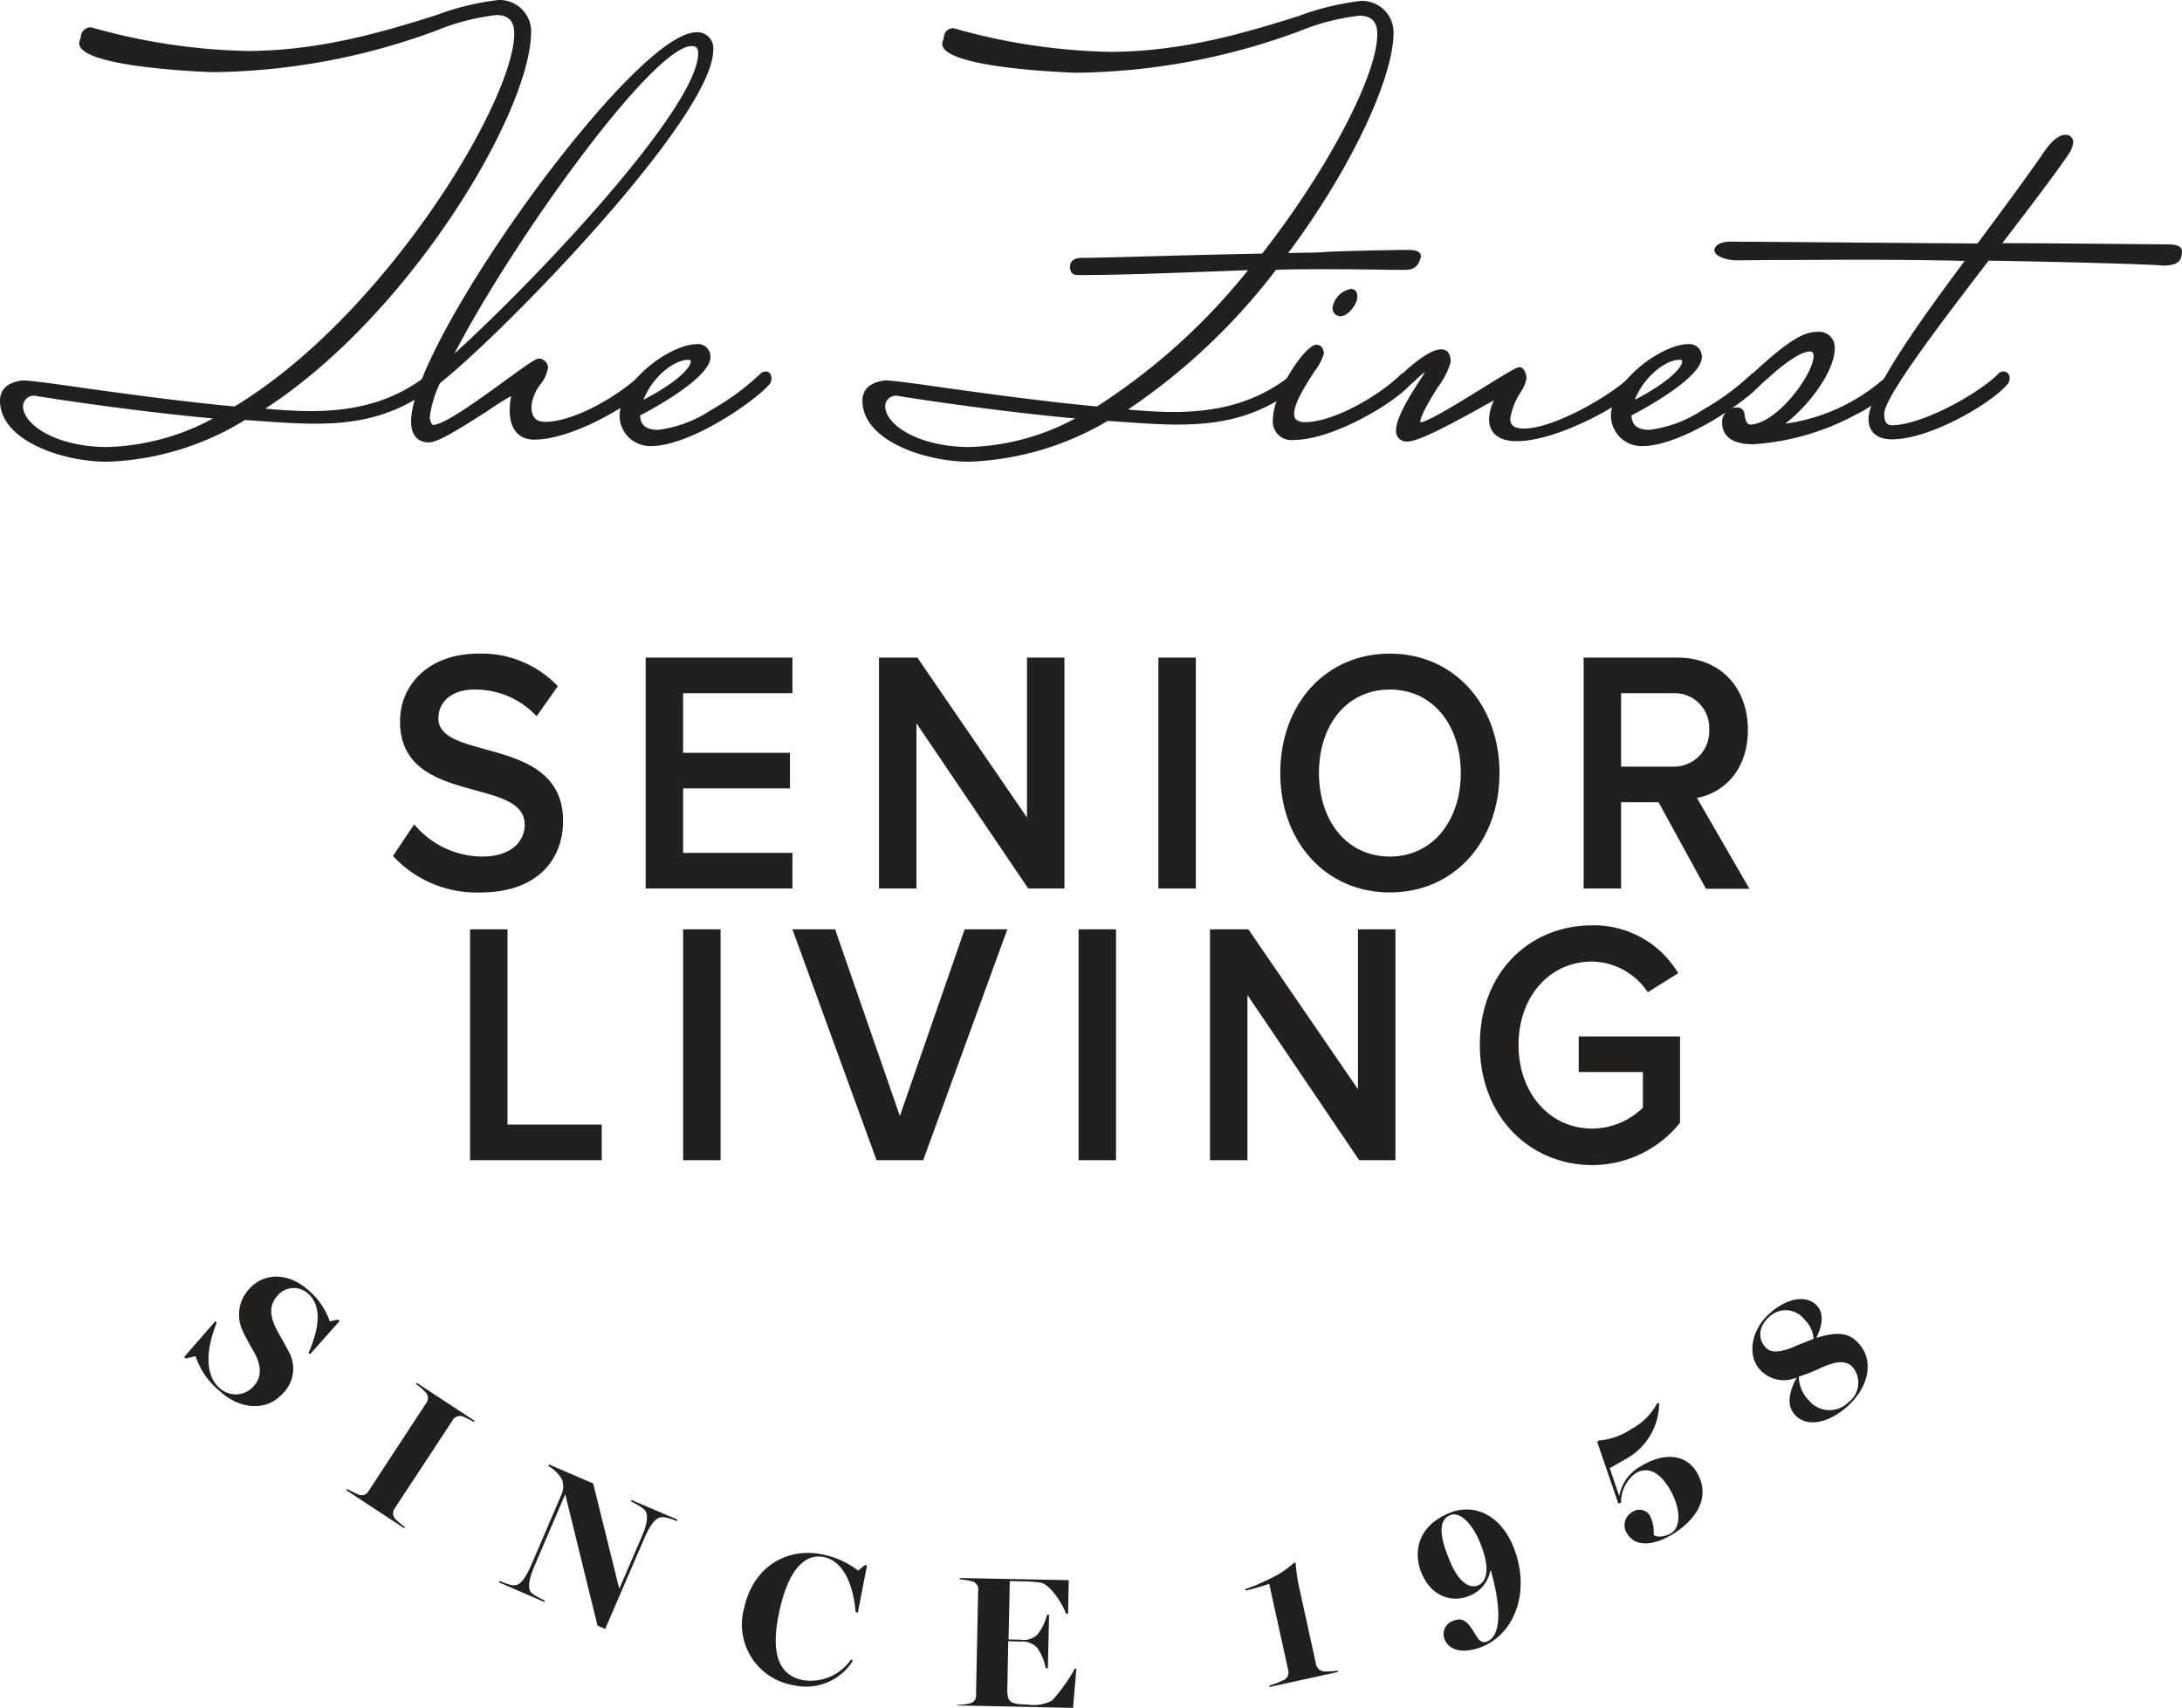 <svg xmlns="http://www.w3.org/2000/svg" width="218.7" height="171.187" viewBox="0 0 218.7 171.187"><g data-name="Group 14" fill="#221f1f"><path data-name="Path 122" d="m39.389 85.794 2.123-3.17a8.957 8.957 0 0 0 6.8 3.231c3.077 0 4.277-1.631 4.277-3.2 0-4.862-12.494-1.846-12.494-10.34 0-3.847 3.077-6.8 7.816-6.8a10.558 10.558 0 0 1 8 3.262l-2.123 3.016a8.394 8.394 0 0 0-6.247-2.677c-2.185 0-3.6 1.169-3.6 2.893 0 4.339 12.494 1.662 12.494 10.278 0 3.847-2.554 7.17-8.309 7.17a11.4 11.4 0 0 1-8.737-3.663Z"/><path data-name="Path 123" d="M64.715 89.056V65.915h14.709v3.57H68.469v5.97h10.709v3.57H68.469v6.462h10.955v3.57Z"/><path data-name="Path 124" d="M103.057 89.056 91.857 72.5v16.556h-3.755V65.915h3.847l10.986 16.032V65.915h3.754v23.141h-3.631Z"/><path data-name="Path 125" d="M116.105 89.056V65.915h3.754v23.141Z"/><path data-name="Path 126" d="M128.321 77.485c0-6.893 4.524-11.971 10.986-11.971 6.4 0 10.986 5.077 10.986 11.97s-4.554 11.97-10.986 11.97-10.986-5.075-10.986-11.969Zm18.094 0c0-4.8-2.8-8.37-7.108-8.37-4.339 0-7.108 3.57-7.108 8.37 0 4.77 2.77 8.37 7.108 8.37 4.308.001 7.108-3.631 7.108-8.37Z"/><path data-name="Path 127" d="m170.972 89.056-4.739-8.647h-3.754v8.647h-3.754V65.915h9.416c4.247 0 7.047 2.954 7.047 7.262 0 4.093-2.523 6.339-5.108 6.8l5.262 9.109h-4.37Zm.339-15.94a3.464 3.464 0 0 0-3.662-3.631h-5.17v7.355h5.17a3.539 3.539 0 0 0 3.662-3.725Z"/><path data-name="Path 128" d="M47.113 116.29V93.149h3.754v19.571h9.446v3.57Z"/><path data-name="Path 129" d="M68.469 116.29V93.149h3.754v23.141Z"/><path data-name="Path 130" d="m87.856 116.29-8.432-23.141h4.277l6.493 18.71 6.493-18.71h4.277l-8.432 23.141Z"/><path data-name="Path 131" d="M108.104 116.29V93.149h3.754v23.141Z"/><path data-name="Path 132" d="m136.23 116.29-11.2-16.556v16.556h-3.755V93.149h3.847l10.986 16.032V93.149h3.754v23.141Z"/><path data-name="Path 133" d="M148.324 104.719c0-7.293 5.016-11.97 11.263-11.97a9.824 9.824 0 0 1 8.616 4.8l-3.046 1.908a6.85 6.85 0 0 0-5.57-3.077c-4.247 0-7.385 3.477-7.385 8.37 0 4.831 3.139 8.37 7.385 8.37a7.335 7.335 0 0 0 5.077-2.093v-3.57h-6.431v-3.57h10.155v8.647a11.29 11.29 0 0 1-8.832 4.247c-6.185-.032-11.232-4.799-11.232-12.062Z"/></g><g data-name="Group 15" fill="#221f1f"><path data-name="Path 134" d="M10.74 46.282C6.247 46.282 0 44.159 0 40.158c0-.8.4-1.816 2.308-2.031.831.031 2.954.308 5.908.739 4.216.585 10 1.385 15.294 1.877 15.079-9.109 28.034-30.65 28.034-37.389 0-1.231-.585-1.846-1.785-1.846A22.683 22.683 0 0 0 43.7 3.077a66.32 66.32 0 0 1-22.282 4.155c-.123 0-13.478-.4-13.478-2.893a1.062 1.062 0 0 1 .092-.4 1.775 1.775 0 0 0 .092-.431 1 1 0 0 1 .954-.769h.062a61.55 61.55 0 0 0 15.632 2.369c7.478 0 14.063-2.062 18.894-3.57A26.488 26.488 0 0 1 49.974 0a3.161 3.161 0 0 1 3.262 3.139c0 8.062-12.155 28.434-26.649 37.819 1.692.154 3.2.246 4.585.246 4.862 0 8.586-1.169 11.755-3.693a.423.423 0 0 1 .339-.123c.492 0 .708.708.708.892v.092l-.092.062C39.573 42 35.2 42.466 31.48 42.466c-1.754 0-3.477-.123-6.924-.369a28.1 28.1 0 0 1-13.816 4.185Zm-7.232-6.616a1.089 1.089 0 0 0-1.2 1.015c0 1.969 3.477 4.124 8.432 4.124a23.632 23.632 0 0 0 10.617-2.862c-8.463-.769-17.387-2.185-17.849-2.277Z"/><path data-name="Path 135" d="M31.173 41.451c4.185 0 8.216-.8 11.878-3.723a.226.226 0 0 1 .185-.062c.308 0 .492.554.492.677-3.908 3.231-7.97 4-12.278 4-1.754 0-3.477-.123-6.985-.369a28.68 28.68 0 0 1-13.756 4.123c-4.431 0-10.524-2.062-10.524-5.908 0-.739.369-1.631 2.123-1.816 1.939.062 12.278 1.816 21.233 2.616 15.2-9.139 28.218-30.957 28.218-37.6a1.807 1.807 0 0 0-2-2.062c-4.185 0-13.324 5.724-28.341 5.724-.677 0-13.263-.554-13.263-2.677 0-.185.123-.431.185-.8a.686.686 0 0 1 .677-.554 61.7 61.7 0 0 0 15.694 2.365c11.755 0 21.417-5.108 25.233-5.108A2.932 2.932 0 0 1 52.99 3.2c0 7.539-11.755 28.4-27.08 37.973 1.786.154 3.509.278 5.263.278Zm-29.08-.774c0 2 3.416 4.37 8.647 4.37a24.4 24.4 0 0 0 11.386-3.231c-8.955-.8-18.617-2.369-18.617-2.369a1.282 1.282 0 0 0-1.416 1.23Z"/><path data-name="Path 136" d="M42.989 44.343c-1.139 0-1.785-.739-1.785-2.093 0-4.185 6-14.309 11.94-22.495C58.683 12.123 66.376 3.23 69.823 3.23a1.6 1.6 0 0 1 1.662 1.785c0 6.708-20.895 28.249-27.388 33.388a11.407 11.407 0 0 0-1.015 3.354c0 .523.215.831.339.831 1.139 0 4.862-2.739 7.324-4.524 2.154-1.569 2.954-2.123 3.262-2.123a.724.724 0 0 1 .523.185.87.87 0 0 1 .4.739 3.652 3.652 0 0 1-.739 1.631 4.244 4.244 0 0 0-.923 2.216c0 1.108.431 1.569 1.385 1.569 2.985 0 7.57-2.77 9.57-4.739l.154-.154.923 1.015-.123.154c-1.6 1.846-7.724 5.508-11.632 5.508-1.569 0-2.462-1.077-2.462-2.954a7.381 7.381 0 0 1 .154-1.416 28.409 28.409 0 0 0-2.433 1.536c-2.769 1.758-4.892 3.112-5.815 3.112ZM69.33 4.616c-3.908 0-17.94 19.541-23.787 30.834 9.016-8.216 24.433-24.8 24.433-30.1 0-.519-.184-.734-.646-.734Z"/><path data-name="Path 137" d="M51.267 41.082a7.034 7.034 0 0 1 .185-1.569.132.132 0 0 0-.123-.123c-.615 0-6.862 4.739-8.339 4.739-1.046 0-1.569-.677-1.569-1.877 0-7.909 22.218-38.8 28.4-38.8a1.387 1.387 0 0 1 1.446 1.569c0 6.524-20.494 27.818-27.326 33.265a12.124 12.124 0 0 0-1.046 3.477c0 .554.246 1.046.554 1.046 1.939 0 9.909-6.678 10.586-6.678a.52.52 0 0 1 .369.123.651.651 0 0 1 .308.554c-.062 1.046-1.692 2.308-1.692 3.847 0 1.446.739 1.816 1.631 1.816 3.046 0 7.662-2.739 9.724-4.8l.615.677c-1.631 1.877-7.662 5.416-11.447 5.416-1.691.056-2.276-1.267-2.276-2.682Zm-6.462-4.677C53.944 28.247 70.22 10.802 70.22 5.324c0-.677-.369-.923-.862-.923-4.243 0-19.199 21.171-24.553 32.003Z"/><path data-name="Path 138" d="M65.238 44.712a3.07 3.07 0 0 1-3.139-2.954c0-3.754 5.293-7.262 7.693-7.262a1.249 1.249 0 0 1 1.416 1.292c0 2.031-5.6 5.108-7.047 5.847.031 1.015.615 1.446 1.816 1.446a12.38 12.38 0 0 0 5.324-2 25.544 25.544 0 0 0 4.831-3.539l.154-.154c.708-.462 1.292.185.923 1.015-.031.031-.092.123-.123.154-1.539 1.755-7.94 6.155-11.848 6.155Zm3.723-8.647c-1.416 0-3.6 1.754-4.462 4 3.108-1.6 4.739-3.139 4.739-3.847 0-.06 0-.153-.277-.153Z"/><path data-name="Path 139" d="M97.18 46.281c-4.493 0-10.74-2.123-10.74-6.124 0-.8.4-1.816 2.308-2.031.831.031 2.954.308 5.908.739 4.216.585 10 1.385 15.294 1.877a62.976 62.976 0 0 0 15.14-13.663l-4.954.185c-4.277.154-8.309.308-12.063.308-.431 0-.831-.123-.831-.892.031-.338.215-.831 1.169-.831 1.108 0 4.216-.092 7.785-.185 3.354-.092 7.139-.185 10.309-.246 6.585-8.432 11.54-17.879 11.54-22 0-1.231-.585-1.846-1.785-1.846a22.683 22.683 0 0 0-6.062 1.569 66.32 66.32 0 0 1-22.279 4.151c-.123 0-13.478-.4-13.478-2.893a1.062 1.062 0 0 1 .092-.4 1.776 1.776 0 0 0 .092-.431.913.913 0 0 1 .892-.739h.062a61.55 61.55 0 0 0 15.632 2.369c7.478 0 14.063-2.062 18.894-3.57a26.488 26.488 0 0 1 6.309-1.536 3.161 3.161 0 0 1 3.262 3.139c0 4.677-4.431 13.94-10.555 22.125.831 0 1.539-.031 2.123-.031.462 0 .831-.031 1.139-.031.831-.123 7.816-.246 8.555-.246.554 0 1.477 0 1.477.646v.062c-.277 1.077-.831 1.292-1.569 1.292H139.4a328.185 328.185 0 0 0-6.524-.062c-1.662 0-3.354 0-4.985.062a62.6 62.6 0 0 1-14.832 14c1.692.154 3.2.246 4.585.246 4.862 0 8.586-1.169 11.755-3.693a.423.423 0 0 1 .339-.123c.492 0 .708.708.708.892v.092l-.092.062c-4.308 3.57-8.678 4.031-12.4 4.031-1.754 0-3.477-.123-6.924-.369a29.329 29.329 0 0 1-13.848 4.093Zm-7.262-6.616a1.089 1.089 0 0 0-1.2 1.015c0 1.969 3.477 4.124 8.432 4.124a23.632 23.632 0 0 0 10.616-2.862c-8.463-.769-17.387-2.184-17.849-2.277Z"/><path data-name="Path 140" d="M117.89 42.312c-1.754 0-3.477-.123-6.985-.369a28.68 28.68 0 0 1-13.755 4.124c-4.431 0-10.524-2.062-10.524-5.908 0-.739.369-1.631 2.123-1.816 1.939.062 12.278 1.816 21.233 2.616a62.885 62.885 0 0 0 15.571-14.125c-6.031.185-12.155.492-17.51.492-.369 0-.615-.062-.615-.677.062-.554.615-.615.923-.615 2.185 0 11.632-.308 18.187-.431 6.985-8.893 11.632-18.248 11.632-22.218a1.807 1.807 0 0 0-2-2.062c-4.185 0-13.324 5.724-28.341 5.724-.677 0-13.263-.554-13.263-2.677 0-.185.123-.431.185-.8a.686.686 0 0 1 .677-.554 61.7 61.7 0 0 0 15.694 2.369c11.753 0 21.416-5.108 25.231-5.108a2.932 2.932 0 0 1 3.046 2.923c0 4.493-4.185 13.632-10.77 22.341 1.693 0 2.985-.062 3.723-.062.677-.123 7.785-.246 8.524-.246.492 0 1.231 0 1.231.431-.246.923-.677 1.108-1.385 1.108-.8 0-4.124-.062-7.97-.062-1.693 0-3.416 0-5.108.062a62.442 62.442 0 0 1-15.386 14.371 49.7 49.7 0 0 0 5.231.308c4.185 0 8.216-.8 11.878-3.723a.226.226 0 0 1 .185-.062c.308 0 .492.554.492.677-3.784 3.234-7.846 3.969-12.154 3.969Zm-29.388-1.635c0 2 3.416 4.37 8.647 4.37a24.4 24.4 0 0 0 11.386-3.231c-8.955-.8-18.617-2.369-18.617-2.369a1.3 1.3 0 0 0-1.416 1.23Z"/><path data-name="Path 141" d="M129.676 44.097a1.852 1.852 0 0 1-2.093-2.031c0-2.677 3.231-7.508 4.339-7.508a.649.649 0 0 1 .615.339 1.152 1.152 0 0 1 .154.554 5.436 5.436 0 0 1-.954 1.785c-.862 1.354-2.031 3.17-2.031 4.247 0 .554.369.831 1.077.831 2.985 0 7.57-2.77 9.57-4.739l.154-.154.923 1.015-.123.154c-1.6 1.845-7.754 5.507-11.631 5.507Zm4.647-12.4a.816.816 0 0 1-.769-.831 2.286 2.286 0 0 1 1.846-1.908c.4 0 .646.308.646.769-.001.707-.863 1.969-1.724 1.969Z"/><path data-name="Path 142" d="m140.507 37.758.615.677c-1.631 1.877-7.662 5.416-11.447 5.416a1.631 1.631 0 0 1-1.877-1.816c0-2.677 3.231-7.293 4.124-7.293a.465.465 0 0 1 .431.246 1.14 1.14 0 0 1 .123.431c0 .615-2.985 4.247-2.985 6.031 0 .615.369 1.046 1.292 1.046 3.046.062 7.662-2.677 9.724-4.738Zm-5.109-8.586c.308 0 .431.246.431.554 0 .615-.8 1.754-1.508 1.754a.607.607 0 0 1-.554-.615 2.024 2.024 0 0 1 1.631-1.693Z"/><path data-name="Path 143" d="M152.016 44.219c-1.785 0-2.77-.8-2.77-2.216a4.733 4.733 0 0 1 .492-1.877c-.339.185-.862.462-1.385.769-3.077 1.692-6.154 3.354-7.262 3.354a1.038 1.038 0 0 1-1.169-1.108c0-1.323 1.508-3.662 2.523-5.231.154-.215.277-.462.4-.646a9.77 9.77 0 0 0-1.046.923c-.369.308-.739.646-1.015.892a1.083 1.083 0 0 1-.769.308 1.929 1.929 0 0 1-.923-.277l-.246-.185.246-.185c.339-.246.615-.523.923-.769a5.113 5.113 0 0 0 .431-.4s2.554-2.554 4-2.554c.431 0 .954.215.954 1.292a8.016 8.016 0 0 1-1.323 2.554c-.769 1.262-1.723 2.8-1.723 3.447v.031c.8-.062 4.216-2.185 6.493-3.6 2.339-1.446 3.17-1.939 3.447-1.939.492 0 .708.769.708 1.108a3.7 3.7 0 0 1-.615 1.446 6.719 6.719 0 0 0-1.015 2.585c0 .492.154 1.015 1.385 1.015 2.954 0 8.739-3.293 10.8-5.354l.154-.154.923 1.015-.123.154c-1.666 1.849-8.341 5.602-12.495 5.602Z"/><path data-name="Path 144" d="M152.262 36.957c.308 0 .492.615.492.862 0 .615-1.631 2.739-1.631 4.062 0 .923.615 1.231 1.631 1.231 3.047 0 8.893-3.354 10.955-5.416l.615.677c-1.631 1.877-8.278 5.6-12.34 5.6-1.508 0-2.554-.554-2.554-2a6.227 6.227 0 0 1 .677-2.308c.123-.308-7.355 4.308-9.078 4.308-.677 0-.923-.369-.923-.862 0-1.877 3.354-6.154 3.231-6.4-.431 0-1.877 1.508-2.739 2.185a.882.882 0 0 1-.615.246 1.624 1.624 0 0 1-.8-.246c.492-.369.862-.739 1.385-1.169.677-.677 2.739-2.493 3.847-2.493.431 0 .739.246.739 1.046s-3.046 4.739-3.046 5.97c0 .123.062.246.185.246 1.322 0 9.415-5.539 9.969-5.539Z"/><path data-name="Path 145" d="M164.602 44.712a3.07 3.07 0 0 1-3.139-2.954c0-3.754 5.293-7.262 7.693-7.262a1.249 1.249 0 0 1 1.416 1.292c0 2.031-5.6 5.108-7.047 5.847.031 1.015.615 1.446 1.816 1.446a12.38 12.38 0 0 0 5.324-2 25.548 25.548 0 0 0 4.831-3.539l.154-.154.923 1.015-.123.154c-1.509 1.755-7.94 6.155-11.848 6.155Zm3.723-8.647c-1.416 0-3.6 1.754-4.462 4 3.108-1.6 4.739-3.139 4.739-3.847 0-.06 0-.153-.277-.153Z"/><path data-name="Path 146" d="m175.679 37.697.615.677c-1.631 1.877-7.909 6.093-11.694 6.093a2.818 2.818 0 0 1-2.923-2.739c0-3.6 5.108-7.047 7.478-7.047.862 0 1.169.492 1.169 1.046 0 1.508-3.662 4-7.047 5.724 0 1.046.492 1.816 2.062 1.816 2.802.03 8.28-3.509 10.34-5.57Zm-12.217 2.8c3.17-1.569 5.354-3.293 5.354-4.308 0-.246-.185-.369-.492-.369-1.906.03-4.214 2.584-4.86 4.677Z"/><path data-name="Path 147" d="M175.742 44.528c-2.616 0-3.139-1.2-3.139-2.216a1.477 1.477 0 0 1 1.477-1.477.723.723 0 0 1 .769.677c.123.892.339 1.015.615 1.046 2.739-.154 6.308-5.108 6.308-6.862 0-.4-.154-.462-.4-.462-.769 0-2.308.985-4.031 2.554l-1.446 1.262a1.083 1.083 0 0 1-.769.308 1.929 1.929 0 0 1-.923-.277l-.246-.185.246-.185c.339-.246.615-.523.923-.769a5.1 5.1 0 0 0 .431-.4c3.447-3.2 5.108-4.277 6.555-4.277a1.574 1.574 0 0 1 1.785 1.662c0 2.062-2.246 5.416-4.954 7.539a18.957 18.957 0 0 0 10.309-4.893l.154-.154.892.985-.123.154a16.466 16.466 0 0 1-4.247 3.046 25.011 25.011 0 0 1-10.186 2.924Z"/><path data-name="Path 148" d="m189.373 37.696.615.677a15.821 15.821 0 0 1-4.185 2.985 24.372 24.372 0 0 1-10.093 2.923c-1.754 0-2.923-.554-2.923-2a1.235 1.235 0 0 1 1.231-1.231.53.53 0 0 1 .554.492c.123.923.369 1.169.8 1.231 2.862-.123 6.524-5.231 6.524-7.108 0-.431-.185-.677-.615-.677-.923 0-2.616 1.169-4.185 2.616l-1.446 1.231a.882.882 0 0 1-.615.246 1.624 1.624 0 0 1-.8-.246c.492-.369.862-.739 1.385-1.169 3.539-3.293 5.108-4.247 6.4-4.247 1.046 0 1.569.554 1.569 1.446 0 2.123-2.554 5.847-5.6 7.909 4.214-.585 8.153-1.939 11.384-5.078Z"/><path data-name="Path 149" d="M189.621 44.035c-1.477 0-2.339-.739-2.339-2.031 0-2.585 4.831-9.416 9.632-15.848l-1.077-.031a555.951 555.951 0 0 0-8.832-.092c-3.323 0-6.339.031-8.77.031-1.662 0-3.077.031-4.124.031-.923 0-2.277-.339-2.277-1.046v-.062c.215-.769 1.446-.769 1.569-.769 1.723 0 23.049.185 24.8.185 2.431-3.262 4.954-6.678 6.708-9.232.923-1.354 1.662-1.662 2.123-1.662a.749.749 0 0 1 .769.708 2.554 2.554 0 0 1-.462 1.231c-1.446 2.123-3.97 5.416-6.647 8.924 4.062 0 16.433.123 16.556.123.431 0 1.446 0 1.446.708 0 1.015-.523 1.416-1.908 1.416h-.054c-.8-.123-9.57-.369-17.417-.492-4.431 5.785-10.463 13.632-10.463 15.355 0 1.015.431 1.139.769 1.139 2.985 0 8.647-3.139 10.616-5.108l.154-.154c.677-.4 1.292.215.923 1.015-.031.031-.092.123-.123.154-1.541 1.845-7.664 5.507-11.572 5.507Z"/></g><g data-name="Group 17"><g data-name="Group 16" fill="#221f1f"><path data-name="Path 150" d="m19.602 135.926-.985.246-.154-.158 3.108-3.57.154.123c-1.015 2.493-1.262 5.139.215 6.493a2.374 2.374 0 0 0 3.539-.185c.739-.831.739-1.969.031-3.262-.431-.769-.954-1.662-1.2-2.246a3.783 3.783 0 0 1 .739-4.247c1.385-1.508 3.816-1.662 5.908.246a7.091 7.091 0 0 1 2.093 3.077l.831-.185.154.154-2.954 3.323-.154-.123c.985-2.308 1.446-4.585-.031-5.939a2.126 2.126 0 0 0-3.077.185c-.739.831-.892 1.816-.123 3.354.369.708.954 1.662 1.231 2.246a3.481 3.481 0 0 1-.646 4.277c-1.539 1.692-4.185 1.631-6.339-.369a7.569 7.569 0 0 1-2.34-3.44Z"/><path data-name="Path 151" d="M34.803 149.246a9.931 9.931 0 0 0 1.2.585.8.8 0 0 0 .954-.4l5.724-8.739a.837.837 0 0 0 .031-1.077 6.14 6.14 0 0 0-1.015-.892l.062-.123 5.816 3.816-.062.123a8.646 8.646 0 0 0-1.2-.585.869.869 0 0 0-.985.462l-5.724 8.709a.877.877 0 0 0-.031 1.077 8.078 8.078 0 0 0 1.015.862l-.062.123-5.815-3.818Z"/><path data-name="Path 152" d="m56.652 149.769-3.046 7.108c-.585 1.354-.677 2.123-.462 2.616.185.369 1.2.8 1.477.954l-.062.123-4.554-1.969.062-.123c.308.062 1.139.523 1.662.4s1.016-.831 1.569-2.123l2.954-6.893a2.061 2.061 0 0 0 .062-1.6 3.725 3.725 0 0 0-1.354-1.323l.062-.154 4.431 1.908 2.616 10.555 2.216-5.139c.585-1.323.677-2.123.431-2.616-.185-.369-1.2-.862-1.477-1.016l.062-.123 4.616 1.969-.062.123c-.308-.062-1.169-.492-1.723-.339q-.739.185-1.569 2.123l-3.908 9.047-.769-.339Z"/><path data-name="Path 153" d="M74.592 161.155c.862-4 4.185-6.155 7.97-5.324a8.567 8.567 0 0 1 3.447 1.6l.677-.554.215.031-.923 4.739-.215-.062c-.308-3.323-1.508-5.139-3.139-5.508-2.308-.492-3.785 1.969-4.524 5.508-.831 3.847-.215 6.247 2.277 6.8a4.914 4.914 0 0 0 4.926-2.056l.185.123a5.528 5.528 0 0 1-5.939 2.462 6.161 6.161 0 0 1-4.957-7.759Z"/><path data-name="Path 154" d="M95.948 170.879a5.638 5.638 0 0 0 1.292-.154.773.773 0 0 0 .585-.862l.215-10.432a.837.837 0 0 0-.554-.923 10.214 10.214 0 0 0-1.292-.215v-.123l10.924.215-.062 3.354h-.215c-.277-.862-1.569-2.954-2.554-3.108a12.54 12.54 0 0 0-1.6-.123l-1.477-.031-.123 5.847 1.231.031a1.945 1.945 0 0 0 1.662-.523 4.891 4.891 0 0 0 .954-1.969h.215l-.123 5.354h-.215a4.969 4.969 0 0 0-.892-2.093 2.037 2.037 0 0 0-1.631-.585l-1.231-.031-.092 4.708c-.031 1.385.246 1.6 1.969 1.631a3.994 3.994 0 0 0 2.523-.4 17.719 17.719 0 0 0 2.277-3.2h.154l-.339 3.939-11.632-.246Z"/><path data-name="Path 155" d="M127.244 168.941a9.291 9.291 0 0 0 1.446-.554.851.851 0 0 0 .431-.954l-1.908-8.678c-.769.246-1.569.492-2.369.677l-.031-.154a18.517 18.517 0 0 0 2.677-1.139 9.073 9.073 0 0 0 2.185-1.477l.185-.031a17 17 0 0 0 .462 2.954l1.569 7.17a.914.914 0 0 0 .739.769 7.583 7.583 0 0 0 1.446-.062l.031.123-6.862 1.508Z"/><path data-name="Path 156" d="M144.784 164.294a1.387 1.387 0 0 1 .923-1.846c1.108-.462 1.6.462 2.246 1.508.308.492.615.769 1.077.585 1.631-.646 1.292-3.97.4-7.108h-.062a3.345 3.345 0 0 1-2.185 2.554c-1.785.708-3.816-.062-4.739-2.4-.708-1.785-.585-4.585 2.923-5.97 2.339-.923 5.016.154 6.339 3.477 1.692 4.216.246 8.586-3.17 9.97-1.967.764-3.317.338-3.752-.77Zm3.6-9.57c-.831-2.093-2.093-3.231-3.016-2.862-1.569.615-.677 3.077-.092 4.493.739 1.877 1.785 2.954 2.862 2.554.954-.4 1.2-1.846.246-4.181Z"/><path data-name="Path 157" d="M163.124 153.77a1.5 1.5 0 0 1 .431-2.185 1.249 1.249 0 0 1 1.785.277 3.626 3.626 0 0 1 .4 1.969c.277.308 1.139.215 1.754-.154 1.139-.708.862-2.8-.215-4.554-.985-1.569-2.123-2.185-3.354-1.446a3.6 3.6 0 0 0-1.447 2.953l-.277.062-2.123-6.185.185-.123a6.746 6.746 0 0 0 3.231-1.139 6.281 6.281 0 0 0 2.615-2.615l.185.031a6.409 6.409 0 0 1-3.323 5.57c-.369.215-1.508.862-1.631.923l.954 2.8a4.273 4.273 0 0 1 2.216-3.016c2.123-1.292 4.339-1.292 5.508.554 1.446 2.339.277 4.647-2.4 6.308-1.693 1.016-3.601 1.385-4.494-.03Z"/><path data-name="Path 158" d="M179.896 141.799c-.923-1.015-.492-2.462.185-3.723a3.253 3.253 0 0 1-3.693-.8c-1.323-1.477-.831-4.031.985-5.631 1.754-1.569 3.724-1.908 4.77-.739.831.954.308 2.37-.092 3.2 2.123-.677 3.293-.523 4.247.554 1.6 1.785.985 4.431-1.2 6.37-1.909 1.661-4.064 2.061-5.202.769Zm.985-9.509a2.373 2.373 0 0 0-3.508-.339c-1.323 1.169-1.046 2.4-.431 3.077.585.677 1.6.492 2.923-.062.646-.277 1.446-.585 1.908-.769a2.883 2.883 0 0 0-.892-1.907Zm4.831 4.77c-.646-.739-1.662-.677-3.293.092a17.574 17.574 0 0 1-2.123.831 3.484 3.484 0 0 0 1.046 2.431 2.674 2.674 0 0 0 3.908.154 2.438 2.438 0 0 0 .462-3.508Z"/></g></g></svg>